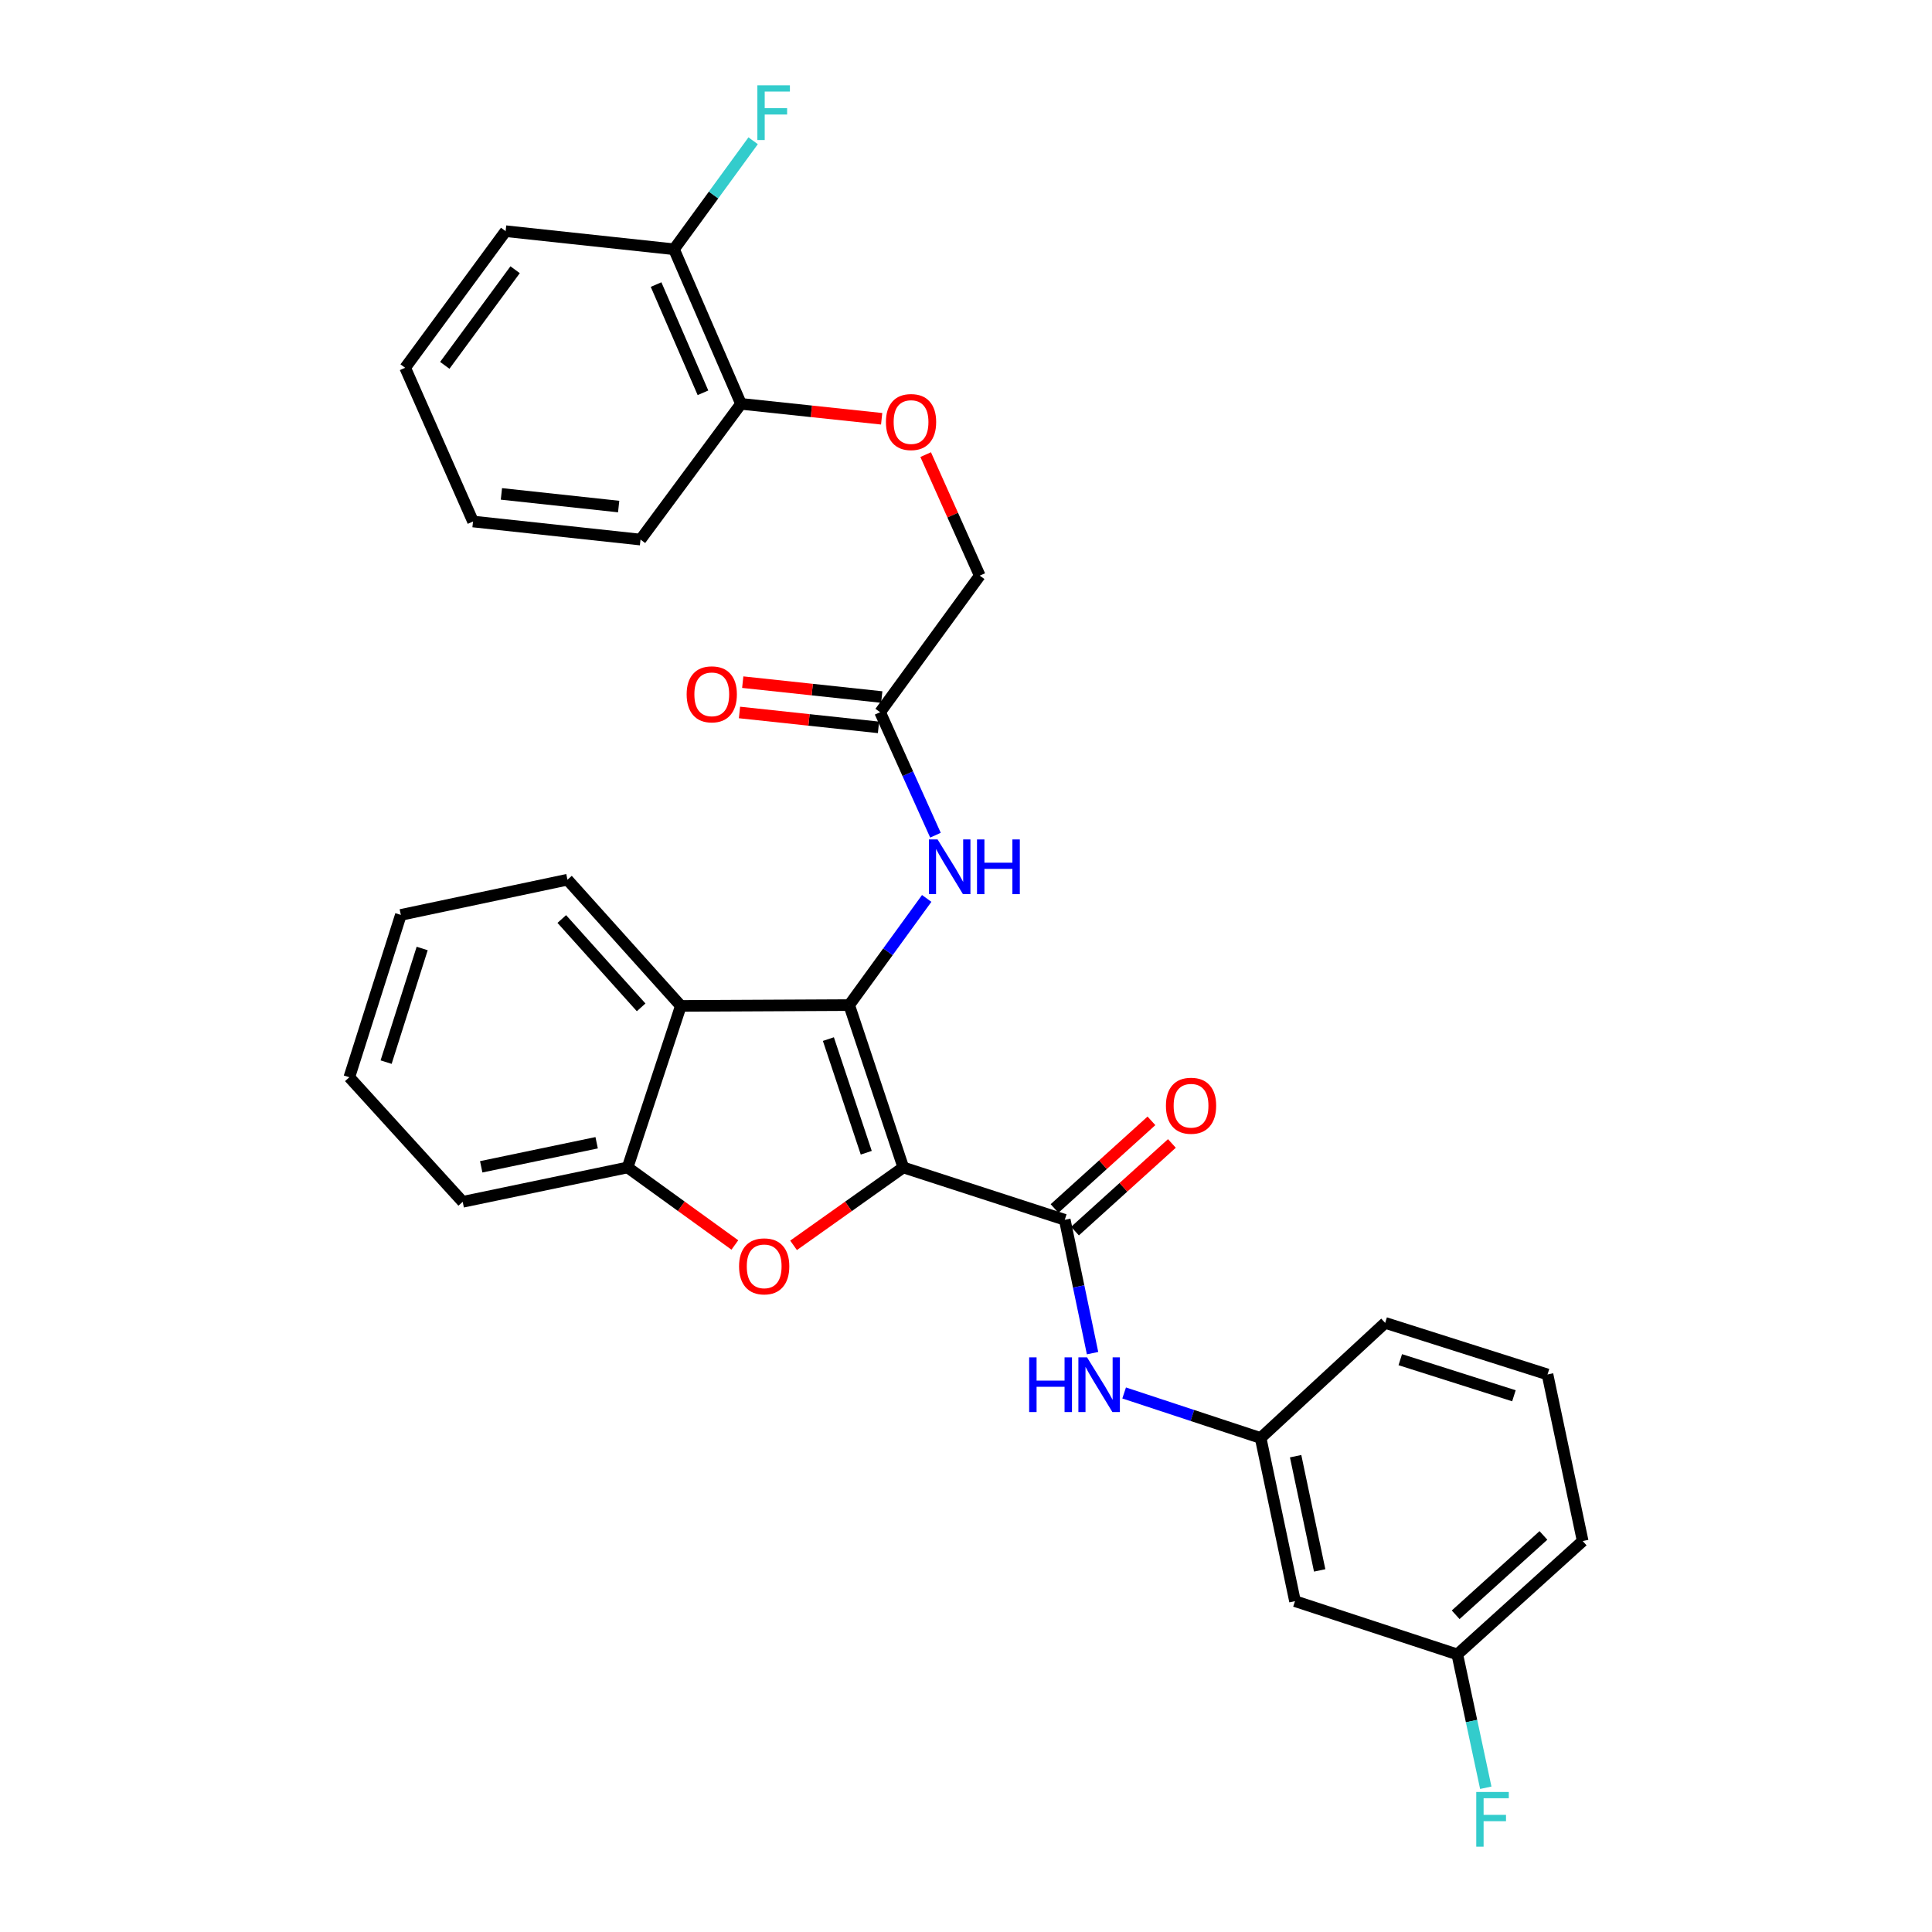 <?xml version='1.0' encoding='iso-8859-1'?>
<svg version='1.1' baseProfile='full'
              xmlns='http://www.w3.org/2000/svg'
                      xmlns:rdkit='http://www.rdkit.org/xml'
                      xmlns:xlink='http://www.w3.org/1999/xlink'
                  xml:space='preserve'
width='1000px' height='1000px' viewBox='0 0 1000 1000'>
<!-- END OF HEADER -->
<rect style='opacity:1.0;fill:#FFFFFF;stroke:none' width='1000' height='1000' x='0' y='0'> </rect>
<path class='bond-0' d='M 467.547,604.267 L 439.541,520.238' style='fill:none;fill-rule:evenodd;stroke:#000000;stroke-width:6px;stroke-linecap:butt;stroke-linejoin:miter;stroke-opacity:1' />
<path class='bond-0' d='M 448.373,596.654 L 428.768,537.833' style='fill:none;fill-rule:evenodd;stroke:#000000;stroke-width:6px;stroke-linecap:butt;stroke-linejoin:miter;stroke-opacity:1' />
<path class='bond-1' d='M 467.547,604.267 L 439.147,624.426' style='fill:none;fill-rule:evenodd;stroke:#000000;stroke-width:6px;stroke-linecap:butt;stroke-linejoin:miter;stroke-opacity:1' />
<path class='bond-1' d='M 439.147,624.426 L 410.747,644.585' style='fill:none;fill-rule:evenodd;stroke:#FF0000;stroke-width:6px;stroke-linecap:butt;stroke-linejoin:miter;stroke-opacity:1' />
<path class='bond-2' d='M 467.547,604.267 L 551.121,631.371' style='fill:none;fill-rule:evenodd;stroke:#000000;stroke-width:6px;stroke-linecap:butt;stroke-linejoin:miter;stroke-opacity:1' />
<path class='bond-3' d='M 439.541,520.238 L 352.398,520.659' style='fill:none;fill-rule:evenodd;stroke:#000000;stroke-width:6px;stroke-linecap:butt;stroke-linejoin:miter;stroke-opacity:1' />
<path class='bond-5' d='M 439.541,520.238 L 459.6,492.631' style='fill:none;fill-rule:evenodd;stroke:#000000;stroke-width:6px;stroke-linecap:butt;stroke-linejoin:miter;stroke-opacity:1' />
<path class='bond-5' d='M 459.6,492.631 L 479.66,465.023' style='fill:none;fill-rule:evenodd;stroke:#0000FF;stroke-width:6px;stroke-linecap:butt;stroke-linejoin:miter;stroke-opacity:1' />
<path class='bond-4' d='M 380.359,644.403 L 352.603,624.335' style='fill:none;fill-rule:evenodd;stroke:#FF0000;stroke-width:6px;stroke-linecap:butt;stroke-linejoin:miter;stroke-opacity:1' />
<path class='bond-4' d='M 352.603,624.335 L 324.847,604.267' style='fill:none;fill-rule:evenodd;stroke:#000000;stroke-width:6px;stroke-linecap:butt;stroke-linejoin:miter;stroke-opacity:1' />
<path class='bond-6' d='M 551.121,631.371 L 558.314,665.878' style='fill:none;fill-rule:evenodd;stroke:#000000;stroke-width:6px;stroke-linecap:butt;stroke-linejoin:miter;stroke-opacity:1' />
<path class='bond-6' d='M 558.314,665.878 L 565.506,700.385' style='fill:none;fill-rule:evenodd;stroke:#0000FF;stroke-width:6px;stroke-linecap:butt;stroke-linejoin:miter;stroke-opacity:1' />
<path class='bond-8' d='M 556.415,637.223 L 581.494,614.537' style='fill:none;fill-rule:evenodd;stroke:#000000;stroke-width:6px;stroke-linecap:butt;stroke-linejoin:miter;stroke-opacity:1' />
<path class='bond-8' d='M 581.494,614.537 L 606.573,591.85' style='fill:none;fill-rule:evenodd;stroke:#FF0000;stroke-width:6px;stroke-linecap:butt;stroke-linejoin:miter;stroke-opacity:1' />
<path class='bond-8' d='M 545.827,625.519 L 570.906,602.832' style='fill:none;fill-rule:evenodd;stroke:#000000;stroke-width:6px;stroke-linecap:butt;stroke-linejoin:miter;stroke-opacity:1' />
<path class='bond-8' d='M 570.906,602.832 L 595.984,580.145' style='fill:none;fill-rule:evenodd;stroke:#FF0000;stroke-width:6px;stroke-linecap:butt;stroke-linejoin:miter;stroke-opacity:1' />
<path class='bond-19' d='M 352.398,520.659 L 293.719,455.333' style='fill:none;fill-rule:evenodd;stroke:#000000;stroke-width:6px;stroke-linecap:butt;stroke-linejoin:miter;stroke-opacity:1' />
<path class='bond-19' d='M 331.854,521.407 L 290.779,475.679' style='fill:none;fill-rule:evenodd;stroke:#000000;stroke-width:6px;stroke-linecap:butt;stroke-linejoin:miter;stroke-opacity:1' />
<path class='bond-30' d='M 352.398,520.659 L 324.847,604.267' style='fill:none;fill-rule:evenodd;stroke:#000000;stroke-width:6px;stroke-linecap:butt;stroke-linejoin:miter;stroke-opacity:1' />
<path class='bond-20' d='M 324.847,604.267 L 239.494,622.059' style='fill:none;fill-rule:evenodd;stroke:#000000;stroke-width:6px;stroke-linecap:butt;stroke-linejoin:miter;stroke-opacity:1' />
<path class='bond-20' d='M 308.824,591.485 L 249.076,603.939' style='fill:none;fill-rule:evenodd;stroke:#000000;stroke-width:6px;stroke-linecap:butt;stroke-linejoin:miter;stroke-opacity:1' />
<path class='bond-7' d='M 484.197,432.298 L 469.875,400.468' style='fill:none;fill-rule:evenodd;stroke:#0000FF;stroke-width:6px;stroke-linecap:butt;stroke-linejoin:miter;stroke-opacity:1' />
<path class='bond-7' d='M 469.875,400.468 L 455.552,368.638' style='fill:none;fill-rule:evenodd;stroke:#000000;stroke-width:6px;stroke-linecap:butt;stroke-linejoin:miter;stroke-opacity:1' />
<path class='bond-9' d='M 581.853,720.994 L 617.178,732.648' style='fill:none;fill-rule:evenodd;stroke:#0000FF;stroke-width:6px;stroke-linecap:butt;stroke-linejoin:miter;stroke-opacity:1' />
<path class='bond-9' d='M 617.178,732.648 L 652.503,744.302' style='fill:none;fill-rule:evenodd;stroke:#000000;stroke-width:6px;stroke-linecap:butt;stroke-linejoin:miter;stroke-opacity:1' />
<path class='bond-13' d='M 456.393,360.791 L 420.417,356.936' style='fill:none;fill-rule:evenodd;stroke:#000000;stroke-width:6px;stroke-linecap:butt;stroke-linejoin:miter;stroke-opacity:1' />
<path class='bond-13' d='M 420.417,356.936 L 384.442,353.08' style='fill:none;fill-rule:evenodd;stroke:#FF0000;stroke-width:6px;stroke-linecap:butt;stroke-linejoin:miter;stroke-opacity:1' />
<path class='bond-13' d='M 454.711,376.485 L 418.735,372.629' style='fill:none;fill-rule:evenodd;stroke:#000000;stroke-width:6px;stroke-linecap:butt;stroke-linejoin:miter;stroke-opacity:1' />
<path class='bond-13' d='M 418.735,372.629 L 382.76,368.774' style='fill:none;fill-rule:evenodd;stroke:#FF0000;stroke-width:6px;stroke-linecap:butt;stroke-linejoin:miter;stroke-opacity:1' />
<path class='bond-15' d='M 455.552,368.638 L 507.12,297.945' style='fill:none;fill-rule:evenodd;stroke:#000000;stroke-width:6px;stroke-linecap:butt;stroke-linejoin:miter;stroke-opacity:1' />
<path class='bond-12' d='M 652.503,744.302 L 670.286,828.761' style='fill:none;fill-rule:evenodd;stroke:#000000;stroke-width:6px;stroke-linecap:butt;stroke-linejoin:miter;stroke-opacity:1' />
<path class='bond-12' d='M 670.616,753.719 L 683.063,812.84' style='fill:none;fill-rule:evenodd;stroke:#000000;stroke-width:6px;stroke-linecap:butt;stroke-linejoin:miter;stroke-opacity:1' />
<path class='bond-22' d='M 652.503,744.302 L 716.953,684.719' style='fill:none;fill-rule:evenodd;stroke:#000000;stroke-width:6px;stroke-linecap:butt;stroke-linejoin:miter;stroke-opacity:1' />
<path class='bond-10' d='M 479.125,235.309 L 493.123,266.627' style='fill:none;fill-rule:evenodd;stroke:#FF0000;stroke-width:6px;stroke-linecap:butt;stroke-linejoin:miter;stroke-opacity:1' />
<path class='bond-10' d='M 493.123,266.627 L 507.12,297.945' style='fill:none;fill-rule:evenodd;stroke:#000000;stroke-width:6px;stroke-linecap:butt;stroke-linejoin:miter;stroke-opacity:1' />
<path class='bond-11' d='M 456.342,216.756 L 419.939,212.894' style='fill:none;fill-rule:evenodd;stroke:#FF0000;stroke-width:6px;stroke-linecap:butt;stroke-linejoin:miter;stroke-opacity:1' />
<path class='bond-11' d='M 419.939,212.894 L 383.536,209.032' style='fill:none;fill-rule:evenodd;stroke:#000000;stroke-width:6px;stroke-linecap:butt;stroke-linejoin:miter;stroke-opacity:1' />
<path class='bond-14' d='M 383.536,209.032 L 348.865,129.018' style='fill:none;fill-rule:evenodd;stroke:#000000;stroke-width:6px;stroke-linecap:butt;stroke-linejoin:miter;stroke-opacity:1' />
<path class='bond-14' d='M 363.853,203.305 L 339.583,147.296' style='fill:none;fill-rule:evenodd;stroke:#000000;stroke-width:6px;stroke-linecap:butt;stroke-linejoin:miter;stroke-opacity:1' />
<path class='bond-23' d='M 383.536,209.032 L 331.529,279.286' style='fill:none;fill-rule:evenodd;stroke:#000000;stroke-width:6px;stroke-linecap:butt;stroke-linejoin:miter;stroke-opacity:1' />
<path class='bond-16' d='M 670.286,828.761 L 754.298,856.312' style='fill:none;fill-rule:evenodd;stroke:#000000;stroke-width:6px;stroke-linecap:butt;stroke-linejoin:miter;stroke-opacity:1' />
<path class='bond-17' d='M 348.865,129.018 L 369.345,100.94' style='fill:none;fill-rule:evenodd;stroke:#000000;stroke-width:6px;stroke-linecap:butt;stroke-linejoin:miter;stroke-opacity:1' />
<path class='bond-17' d='M 369.345,100.94 L 389.825,72.861' style='fill:none;fill-rule:evenodd;stroke:#33CCCC;stroke-width:6px;stroke-linecap:butt;stroke-linejoin:miter;stroke-opacity:1' />
<path class='bond-24' d='M 348.865,129.018 L 261.714,119.654' style='fill:none;fill-rule:evenodd;stroke:#000000;stroke-width:6px;stroke-linecap:butt;stroke-linejoin:miter;stroke-opacity:1' />
<path class='bond-18' d='M 754.298,856.312 L 761.668,890.826' style='fill:none;fill-rule:evenodd;stroke:#000000;stroke-width:6px;stroke-linecap:butt;stroke-linejoin:miter;stroke-opacity:1' />
<path class='bond-18' d='M 761.668,890.826 L 769.038,925.34' style='fill:none;fill-rule:evenodd;stroke:#33CCCC;stroke-width:6px;stroke-linecap:butt;stroke-linejoin:miter;stroke-opacity:1' />
<path class='bond-32' d='M 754.298,856.312 L 819.194,797.641' style='fill:none;fill-rule:evenodd;stroke:#000000;stroke-width:6px;stroke-linecap:butt;stroke-linejoin:miter;stroke-opacity:1' />
<path class='bond-32' d='M 753.448,835.803 L 798.875,794.734' style='fill:none;fill-rule:evenodd;stroke:#000000;stroke-width:6px;stroke-linecap:butt;stroke-linejoin:miter;stroke-opacity:1' />
<path class='bond-26' d='M 293.719,455.333 L 207.48,473.554' style='fill:none;fill-rule:evenodd;stroke:#000000;stroke-width:6px;stroke-linecap:butt;stroke-linejoin:miter;stroke-opacity:1' />
<path class='bond-27' d='M 239.494,622.059 L 180.806,557.583' style='fill:none;fill-rule:evenodd;stroke:#000000;stroke-width:6px;stroke-linecap:butt;stroke-linejoin:miter;stroke-opacity:1' />
<path class='bond-21' d='M 800.991,711.411 L 716.953,684.719' style='fill:none;fill-rule:evenodd;stroke:#000000;stroke-width:6px;stroke-linecap:butt;stroke-linejoin:miter;stroke-opacity:1' />
<path class='bond-21' d='M 783.607,722.45 L 724.78,703.766' style='fill:none;fill-rule:evenodd;stroke:#000000;stroke-width:6px;stroke-linecap:butt;stroke-linejoin:miter;stroke-opacity:1' />
<path class='bond-25' d='M 800.991,711.411 L 819.194,797.641' style='fill:none;fill-rule:evenodd;stroke:#000000;stroke-width:6px;stroke-linecap:butt;stroke-linejoin:miter;stroke-opacity:1' />
<path class='bond-29' d='M 331.529,279.286 L 244.834,269.93' style='fill:none;fill-rule:evenodd;stroke:#000000;stroke-width:6px;stroke-linecap:butt;stroke-linejoin:miter;stroke-opacity:1' />
<path class='bond-29' d='M 320.218,262.19 L 259.532,255.641' style='fill:none;fill-rule:evenodd;stroke:#000000;stroke-width:6px;stroke-linecap:butt;stroke-linejoin:miter;stroke-opacity:1' />
<path class='bond-33' d='M 261.714,119.654 L 209.707,190.355' style='fill:none;fill-rule:evenodd;stroke:#000000;stroke-width:6px;stroke-linecap:butt;stroke-linejoin:miter;stroke-opacity:1' />
<path class='bond-33' d='M 266.627,139.611 L 230.222,189.102' style='fill:none;fill-rule:evenodd;stroke:#000000;stroke-width:6px;stroke-linecap:butt;stroke-linejoin:miter;stroke-opacity:1' />
<path class='bond-31' d='M 207.48,473.554 L 180.806,557.583' style='fill:none;fill-rule:evenodd;stroke:#000000;stroke-width:6px;stroke-linecap:butt;stroke-linejoin:miter;stroke-opacity:1' />
<path class='bond-31' d='M 218.522,490.934 L 199.851,549.754' style='fill:none;fill-rule:evenodd;stroke:#000000;stroke-width:6px;stroke-linecap:butt;stroke-linejoin:miter;stroke-opacity:1' />
<path class='bond-28' d='M 209.707,190.355 L 244.834,269.93' style='fill:none;fill-rule:evenodd;stroke:#000000;stroke-width:6px;stroke-linecap:butt;stroke-linejoin:miter;stroke-opacity:1' />
<path  class='atom-2' d='M 382.54 655.459
Q 382.54 648.659, 385.9 644.859
Q 389.26 641.059, 395.54 641.059
Q 401.82 641.059, 405.18 644.859
Q 408.54 648.659, 408.54 655.459
Q 408.54 662.339, 405.14 666.259
Q 401.74 670.139, 395.54 670.139
Q 389.3 670.139, 385.9 666.259
Q 382.54 662.379, 382.54 655.459
M 395.54 666.939
Q 399.86 666.939, 402.18 664.059
Q 404.54 661.139, 404.54 655.459
Q 404.54 649.899, 402.18 647.099
Q 399.86 644.259, 395.54 644.259
Q 391.22 644.259, 388.86 647.059
Q 386.54 649.859, 386.54 655.459
Q 386.54 661.179, 388.86 664.059
Q 391.22 666.939, 395.54 666.939
' fill='#FF0000'/>
<path  class='atom-6' d='M 485.296 434.491
L 494.576 449.491
Q 495.496 450.971, 496.976 453.651
Q 498.456 456.331, 498.536 456.491
L 498.536 434.491
L 502.296 434.491
L 502.296 462.811
L 498.416 462.811
L 488.456 446.411
Q 487.296 444.491, 486.056 442.291
Q 484.856 440.091, 484.496 439.411
L 484.496 462.811
L 480.816 462.811
L 480.816 434.491
L 485.296 434.491
' fill='#0000FF'/>
<path  class='atom-6' d='M 505.696 434.491
L 509.536 434.491
L 509.536 446.531
L 524.016 446.531
L 524.016 434.491
L 527.856 434.491
L 527.856 462.811
L 524.016 462.811
L 524.016 449.731
L 509.536 449.731
L 509.536 462.811
L 505.696 462.811
L 505.696 434.491
' fill='#0000FF'/>
<path  class='atom-7' d='M 532.692 702.565
L 536.532 702.565
L 536.532 714.605
L 551.012 714.605
L 551.012 702.565
L 554.852 702.565
L 554.852 730.885
L 551.012 730.885
L 551.012 717.805
L 536.532 717.805
L 536.532 730.885
L 532.692 730.885
L 532.692 702.565
' fill='#0000FF'/>
<path  class='atom-7' d='M 562.652 702.565
L 571.932 717.565
Q 572.852 719.045, 574.332 721.725
Q 575.812 724.405, 575.892 724.565
L 575.892 702.565
L 579.652 702.565
L 579.652 730.885
L 575.772 730.885
L 565.812 714.485
Q 564.652 712.565, 563.412 710.365
Q 562.212 708.165, 561.852 707.485
L 561.852 730.885
L 558.172 730.885
L 558.172 702.565
L 562.652 702.565
' fill='#0000FF'/>
<path  class='atom-9' d='M 603.482 572.324
Q 603.482 565.524, 606.842 561.724
Q 610.202 557.924, 616.482 557.924
Q 622.762 557.924, 626.122 561.724
Q 629.482 565.524, 629.482 572.324
Q 629.482 579.204, 626.082 583.124
Q 622.682 587.004, 616.482 587.004
Q 610.242 587.004, 606.842 583.124
Q 603.482 579.244, 603.482 572.324
M 616.482 583.804
Q 620.802 583.804, 623.122 580.924
Q 625.482 578.004, 625.482 572.324
Q 625.482 566.764, 623.122 563.964
Q 620.802 561.124, 616.482 561.124
Q 612.162 561.124, 609.802 563.924
Q 607.482 566.724, 607.482 572.324
Q 607.482 578.044, 609.802 580.924
Q 612.162 583.804, 616.482 583.804
' fill='#FF0000'/>
<path  class='atom-11' d='M 458.555 218.45
Q 458.555 211.65, 461.915 207.85
Q 465.275 204.05, 471.555 204.05
Q 477.835 204.05, 481.195 207.85
Q 484.555 211.65, 484.555 218.45
Q 484.555 225.33, 481.155 229.25
Q 477.755 233.13, 471.555 233.13
Q 465.315 233.13, 461.915 229.25
Q 458.555 225.37, 458.555 218.45
M 471.555 229.93
Q 475.875 229.93, 478.195 227.05
Q 480.555 224.13, 480.555 218.45
Q 480.555 212.89, 478.195 210.09
Q 475.875 207.25, 471.555 207.25
Q 467.235 207.25, 464.875 210.05
Q 462.555 212.85, 462.555 218.45
Q 462.555 224.17, 464.875 227.05
Q 467.235 229.93, 471.555 229.93
' fill='#FF0000'/>
<path  class='atom-14' d='M 355.41 359.379
Q 355.41 352.579, 358.77 348.779
Q 362.13 344.979, 368.41 344.979
Q 374.69 344.979, 378.05 348.779
Q 381.41 352.579, 381.41 359.379
Q 381.41 366.259, 378.01 370.179
Q 374.61 374.059, 368.41 374.059
Q 362.17 374.059, 358.77 370.179
Q 355.41 366.299, 355.41 359.379
M 368.41 370.859
Q 372.73 370.859, 375.05 367.979
Q 377.41 365.059, 377.41 359.379
Q 377.41 353.819, 375.05 351.019
Q 372.73 348.179, 368.41 348.179
Q 364.09 348.179, 361.73 350.979
Q 359.41 353.779, 359.41 359.379
Q 359.41 365.099, 361.73 367.979
Q 364.09 370.859, 368.41 370.859
' fill='#FF0000'/>
<path  class='atom-18' d='M 392.013 44.157
L 408.853 44.157
L 408.853 47.397
L 395.813 47.397
L 395.813 55.997
L 407.413 55.997
L 407.413 59.277
L 395.813 59.277
L 395.813 72.477
L 392.013 72.477
L 392.013 44.157
' fill='#33CCCC'/>
<path  class='atom-19' d='M 764.108 927.523
L 780.948 927.523
L 780.948 930.763
L 767.908 930.763
L 767.908 939.363
L 779.508 939.363
L 779.508 942.643
L 767.908 942.643
L 767.908 955.843
L 764.108 955.843
L 764.108 927.523
' fill='#33CCCC'/>
</svg>
